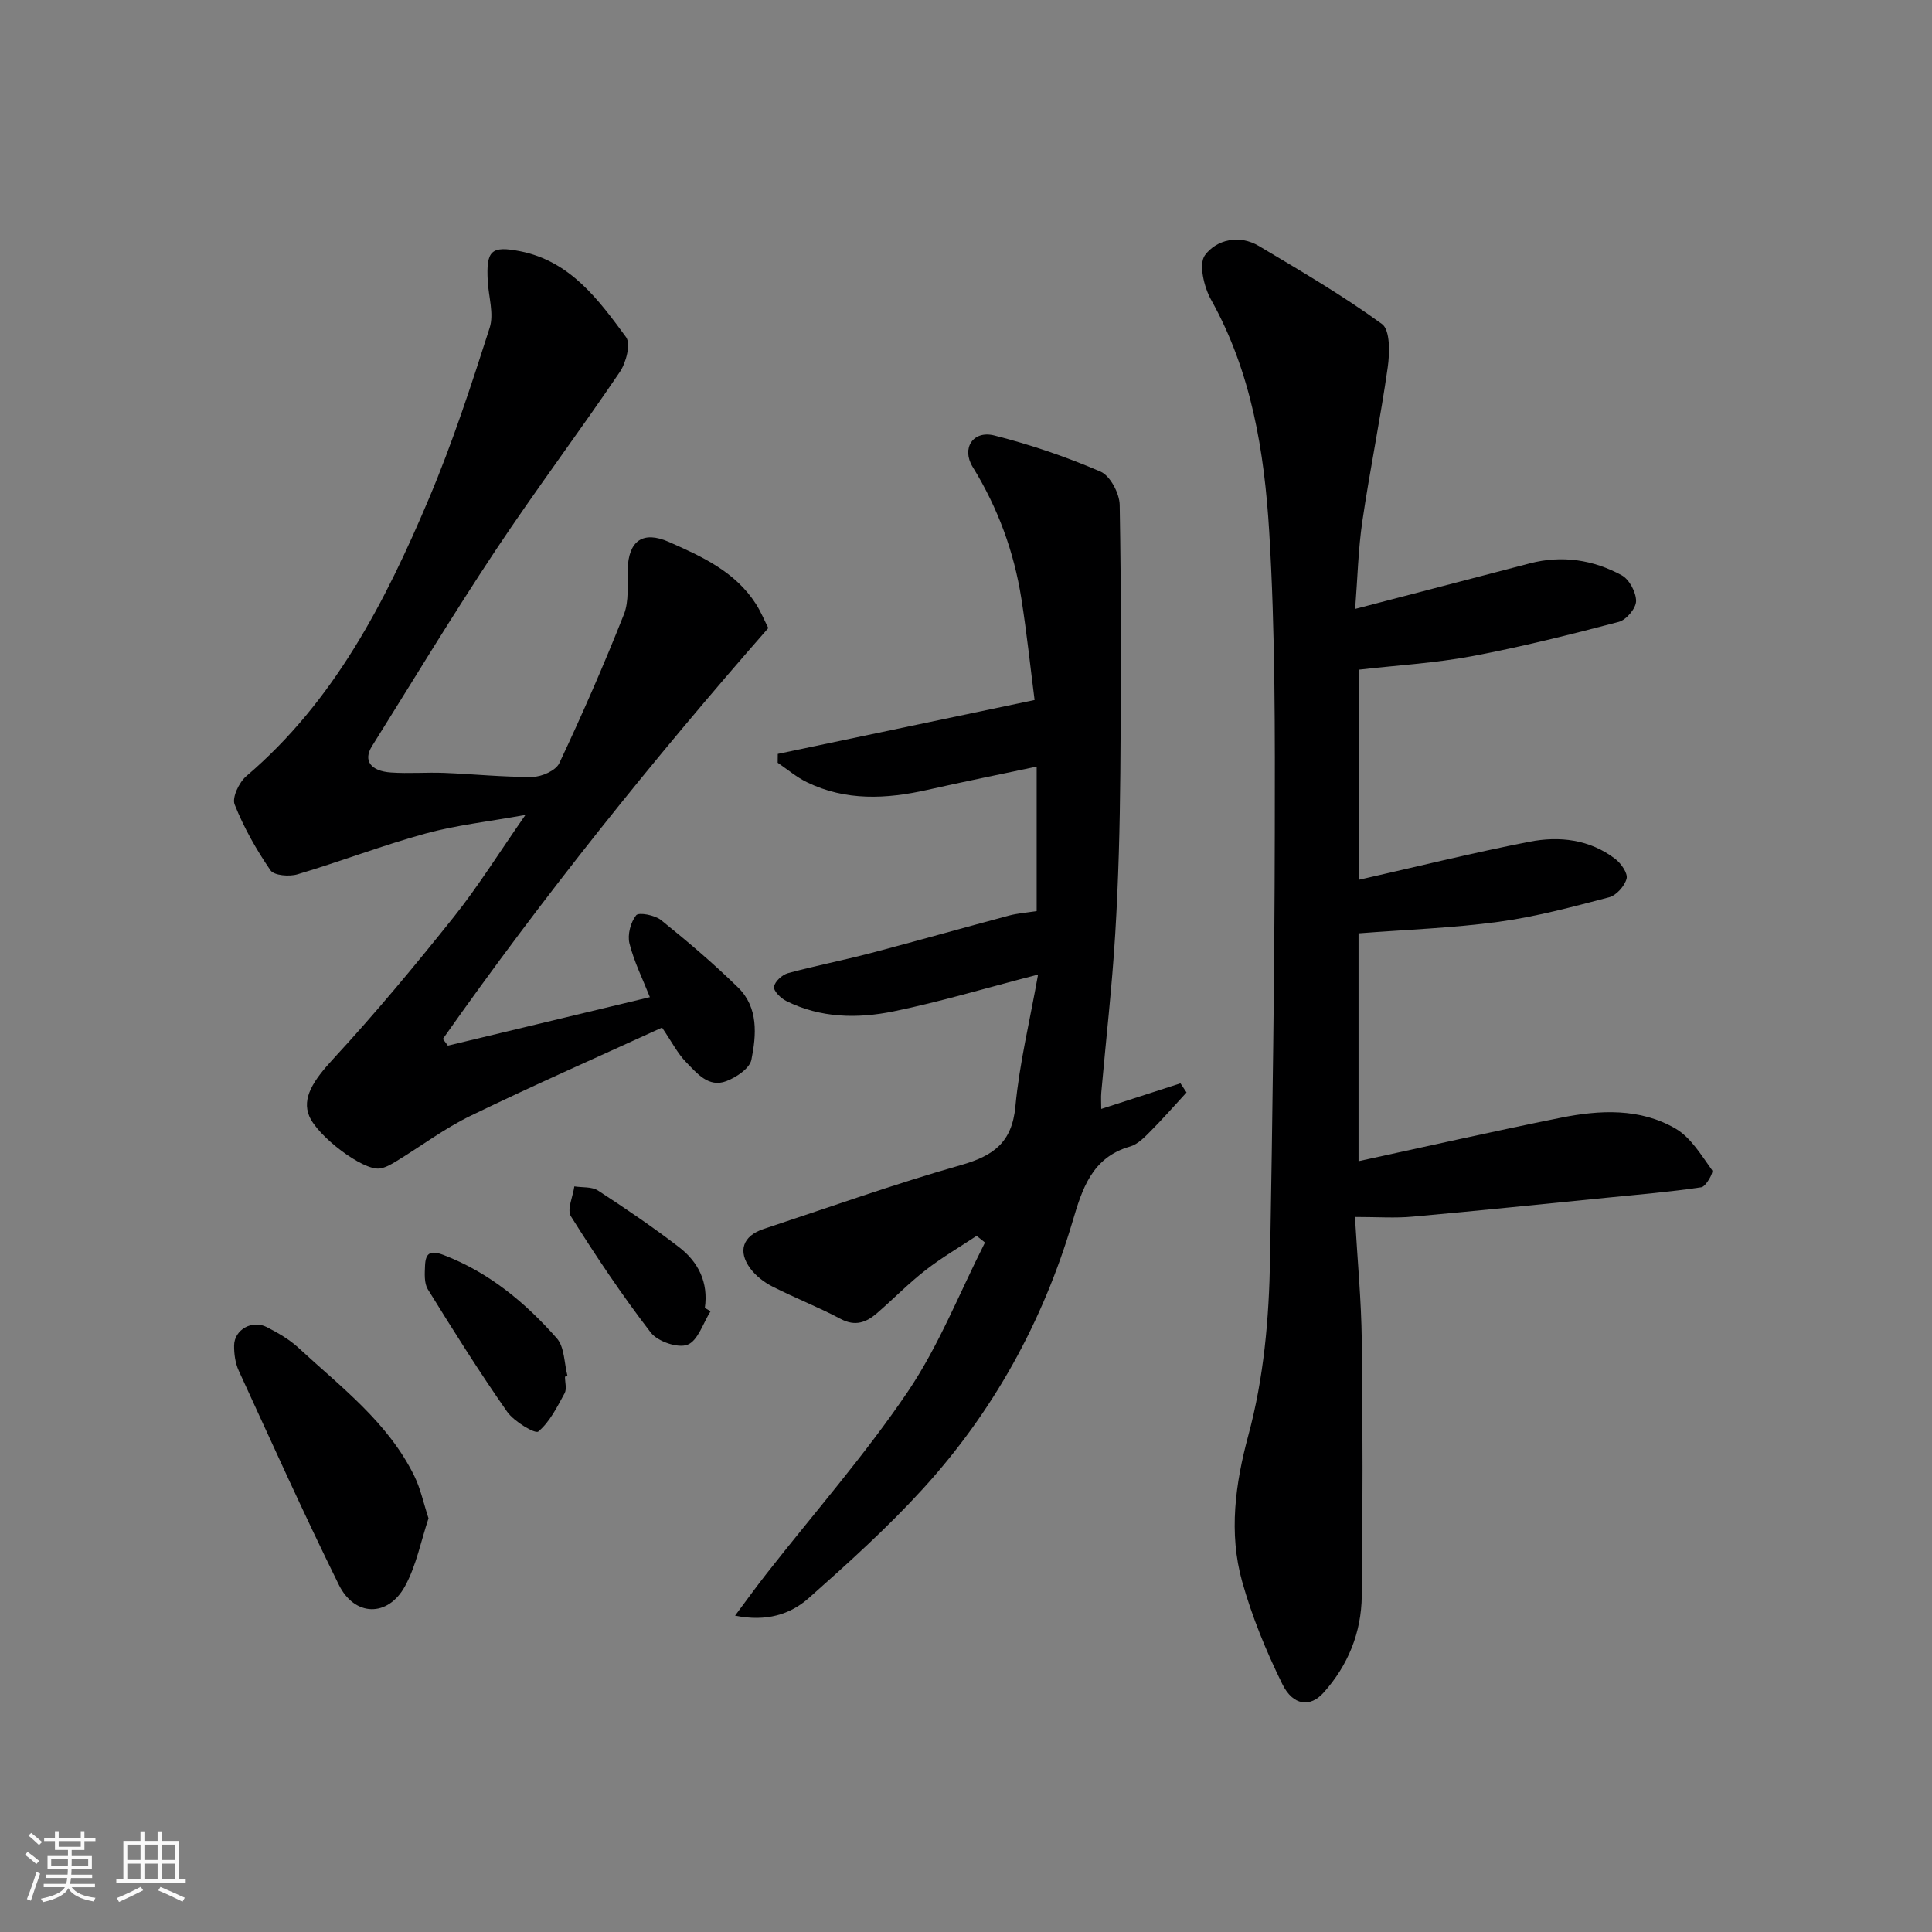 <svg enable-background="new 0 0 400 400" viewBox="0 0 400 400" xmlns="http://www.w3.org/2000/svg"><rect x="0" y="0" width="400" height="400" fill="#808080" stroke="none"/><path d="m5.17 384 .55-.58c.85.61 1.65 1.24 2.4 1.87l-.59.64c-.83-.73-1.62-1.38-2.36-1.93m1.22 9.53-.82-.34c.71-1.76 1.37-3.64 1.98-5.63.24.13.5.25.76.36-.6 1.67-1.24 3.54-1.92 5.61m-.5-13.5.57-.54c.56.44 1.31 1.06 2.26 1.87l-.64.64c-.68-.66-1.41-1.32-2.19-1.97m3.25.46h2.24v-1.36h.77v1.36h4.57v-1.36h.76v1.36h2.28v.69h-2.28v1.84h-2.64v1.26h4.18v2.64h-4.21c0 .45-.02.86-.05 1.21h4.32v.69h-4.38c-.04.34-.1.75-.19 1.22h5.15v.69h-4.82c.87 1.19 2.51 1.92 4.93 2.19-.17.31-.3.57-.37.76-2.77-.49-4.52-1.41-5.26-2.76-.56 1.26-2.3 2.23-5.24 2.9-.12-.24-.26-.48-.43-.72 2.73-.55 4.38-1.34 4.96-2.38h-4.38v-.69h4.65c.1-.38.17-.79.21-1.22h-4.32v-.69h4.4c.03-.34.05-.75.05-1.21h-4.2v-2.64h4.23v-1.26h-2.69v-1.84h-2.24zm1.46 4.46v1.29h3.45c.01-.4.02-.57.01-.53v-.32-.45h-3.46zm1.55-2.59h4.57v-1.19h-4.57zm6.11 2.59h-3.42v.77c-.01.19-.01.37-.02.53h3.44z" fill="#fafafa"/><path d="m32.63 379.16h.82v1.98h3.54v7.89h1.46v.78h-14.37v-.78h1.46v-7.89h3.54v-1.98h.82v1.98h2.73zm-3.49 11.48.5.73c-1.61.82-3.28 1.63-5 2.41-.13-.27-.28-.55-.44-.82 1.75-.72 3.4-1.49 4.94-2.32m-2.78-5.55h2.73v-3.18h-2.73zm0 3.95h2.73v-3.2h-2.73zm3.54-3.95h2.73v-3.18h-2.73zm0 3.95h2.73v-3.2h-2.73zm7.89 4.68c-1.84-.92-3.51-1.7-5.02-2.32l.45-.73c1.89.8 3.57 1.55 5.04 2.23zm-1.62-11.81h-2.73v3.18h2.73zm-2.73 7.13h2.73v-3.2h-2.73z" fill="#fafafa"/><g fill="#000001"><path d="m280.53 251.96c.52 9.02 1.31 17.25 1.41 25.49.21 17.66.21 35.33 0 52.99-.09 7.55-2.82 14.35-7.94 20.04-2.72 3.03-6.29 2.72-8.52-1.83-3.34-6.8-6.27-13.93-8.31-21.22-2.81-10.05-1.41-20.27 1.27-30.2 3.24-11.99 4.3-24.22 4.51-36.53.5-29.43.93-58.86.98-88.29.04-20.76.1-41.57-1.15-62.28-1-16.59-3.67-33.09-12.04-48.07-1.47-2.63-2.61-7.42-1.26-9.24 2.4-3.22 7.09-4.31 11.16-1.89 8.65 5.16 17.38 10.25 25.49 16.16 1.71 1.25 1.61 6.01 1.18 8.99-1.51 10.64-3.69 21.19-5.25 31.83-.86 5.84-.99 11.79-1.49 18.16 12.61-3.29 24.38-6.36 36.16-9.43 6.67-1.74 13.11-.75 19.02 2.46 1.58.86 3 3.53 2.98 5.36-.01 1.49-2.03 3.89-3.58 4.29-10.07 2.65-20.19 5.18-30.41 7.11-7.56 1.42-15.31 1.86-23.39 2.79v43.5c11.82-2.67 23.49-5.57 35.27-7.87 6.22-1.22 12.52-.51 17.81 3.56 1.2.92 2.62 2.96 2.34 4.07-.4 1.53-2.11 3.46-3.61 3.86-7.55 1.98-15.15 4.03-22.86 5.08-9.48 1.29-19.1 1.62-29.03 2.39v47.17c14.09-3.05 27.96-6.2 41.89-9 8.07-1.62 16.39-2.03 23.75 2.26 3.16 1.84 5.33 5.51 7.57 8.62.33.45-1.28 3.37-2.24 3.52-6.48.97-13.01 1.51-19.54 2.16-13.4 1.33-26.79 2.72-40.2 3.92-3.59.34-7.25.07-11.97.07z"/><path d="m134.55 206.45c-1.51-3.82-3.29-7.37-4.23-11.13-.44-1.79.24-4.38 1.39-5.82.54-.67 3.88-.04 5.15.99 5.51 4.44 10.92 9.03 15.97 13.98 4.21 4.13 3.78 9.79 2.74 14.94-.36 1.79-3.13 3.65-5.2 4.43-3.69 1.4-6.08-1.65-8.29-3.9-1.8-1.83-3-4.25-5.01-7.19-13.13 6.01-26.5 11.89-39.64 18.26-5.39 2.61-10.26 6.3-15.41 9.43-1.07.65-2.26 1.35-3.46 1.49-3.49.4-12.74-6.63-14.52-10.82-1.59-3.76.83-7.42 4.99-11.92 8.69-9.41 16.9-19.29 24.89-29.3 5.06-6.34 9.37-13.29 14.87-21.17-7.67 1.39-14.34 2.11-20.74 3.87-8.92 2.45-17.59 5.79-26.46 8.43-1.7.51-4.84.26-5.59-.83-2.92-4.26-5.52-8.84-7.42-13.63-.58-1.45.93-4.6 2.43-5.88 18.21-15.51 28.76-36.08 37.81-57.49 4.86-11.49 8.75-23.42 12.56-35.32.92-2.88-.22-6.42-.4-9.66-.34-6.33.67-7.38 6.72-6.19 10.36 2.05 16.21 10.01 21.91 17.77 1.03 1.4.02 5.3-1.28 7.22-8.41 12.43-17.44 24.45-25.74 36.95-8.84 13.31-17.11 27-25.59 40.55-1.83 2.93-.31 5.14 3.97 5.43 3.65.25 7.33-.06 10.99.08 6.1.24 12.2.89 18.29.83 1.91-.02 4.82-1.31 5.54-2.83 4.77-10.13 9.26-20.4 13.38-30.81 1.1-2.77.7-6.17.78-9.29.17-5.99 3.16-8.09 8.54-5.72 6.88 3.03 13.73 6.17 18.01 12.83 1.03 1.61 1.76 3.41 2.57 5-24.02 27.4-46.59 55.55-67.38 85.07.35.46.69.93 1.04 1.39 13.92-3.34 27.81-6.68 41.82-10.04z"/><path d="m228 229.59c5.76-1.86 11.08-3.58 16.4-5.3l1.26 1.89c-2.46 2.67-4.85 5.4-7.4 7.97-1.26 1.26-2.67 2.76-4.28 3.22-7.92 2.25-9.94 8.83-11.92 15.53-6.17 20.83-16.46 39.45-31.09 55.46-7.3 7.99-15.4 15.3-23.51 22.49-3.85 3.42-8.81 4.96-15.27 3.65 2.38-3.19 4.4-6 6.54-8.72 9.79-12.5 20.32-24.5 29.2-37.62 6.46-9.54 10.75-20.55 16-30.91-.58-.46-1.15-.92-1.73-1.38-3.53 2.34-7.22 4.49-10.56 7.09-3.51 2.73-6.64 5.94-10 8.86-2.23 1.94-4.52 2.89-7.59 1.25-4.61-2.45-9.5-4.35-14.15-6.72-1.71-.87-3.39-2.17-4.53-3.69-2.69-3.61-1.59-6.78 2.72-8.21 13.59-4.5 27.1-9.31 40.86-13.23 6.71-1.91 10.58-4.65 11.28-12.17.83-8.87 2.97-17.62 4.69-27.28-10.87 2.81-20.32 5.66-29.96 7.63-7.45 1.52-15.1 1.39-22.18-2.16-1.13-.56-2.66-2.08-2.53-2.94.16-1.08 1.68-2.48 2.87-2.81 5.64-1.54 11.4-2.65 17.07-4.14 9.59-2.52 19.13-5.23 28.71-7.79 1.74-.46 3.56-.59 5.73-.93 0-9.54 0-19.27 0-29.91-7.61 1.61-15.15 3.13-22.65 4.82-8.49 1.91-16.88 2.33-24.94-1.6-2.15-1.05-4.03-2.66-6.03-4.02.01-.61.02-1.22.02-1.83 17.39-3.65 34.78-7.3 53.17-11.16-.84-6.52-1.6-13.76-2.73-20.95-1.53-9.75-4.87-18.84-10.08-27.29-2.38-3.87.06-7.64 4.46-6.53 7.5 1.89 14.9 4.42 22 7.48 2 .86 3.93 4.5 3.97 6.9.33 18.49.3 36.98.13 55.47-.1 11.1-.38 22.21-1.05 33.29-.66 10.98-1.92 21.92-2.89 32.89-.09 1-.01 2-.01 3.4z"/><path d="m88.72 314.35c-1.56 4.67-2.51 9.75-4.87 14.06-3.55 6.46-10.44 6.32-13.71-.32-7.21-14.62-13.91-29.49-20.71-44.3-.72-1.57-.98-3.48-.96-5.22.03-3.27 3.73-5.37 6.76-3.81 2.3 1.19 4.65 2.52 6.53 4.26 8.81 8.15 18.61 15.47 24.05 26.63 1.26 2.57 1.85 5.47 2.91 8.7z"/><path d="m116.97 285.03c0 1.16.41 2.55-.08 3.44-1.55 2.84-3.07 5.93-5.45 7.92-.63.53-5.02-2.07-6.44-4.1-5.77-8.25-11.13-16.79-16.42-25.35-.79-1.28-.65-3.27-.58-4.92.11-2.53 1.02-3.26 3.83-2.19 9.44 3.62 16.93 9.86 23.45 17.25 1.61 1.83 1.52 5.16 2.21 7.8-.18.06-.35.1-.52.15z"/><path d="m147.11 271.49c-1.54 2.43-2.6 6.07-4.76 6.92-1.98.78-6.18-.66-7.61-2.51-5.94-7.71-11.36-15.83-16.54-24.08-.86-1.37.42-4.09.71-6.19 1.65.26 3.62.03 4.9.86 5.72 3.72 11.38 7.57 16.79 11.73 3.98 3.06 6.1 7.29 5.33 12.57.4.23.79.46 1.18.7z"/></g></svg>